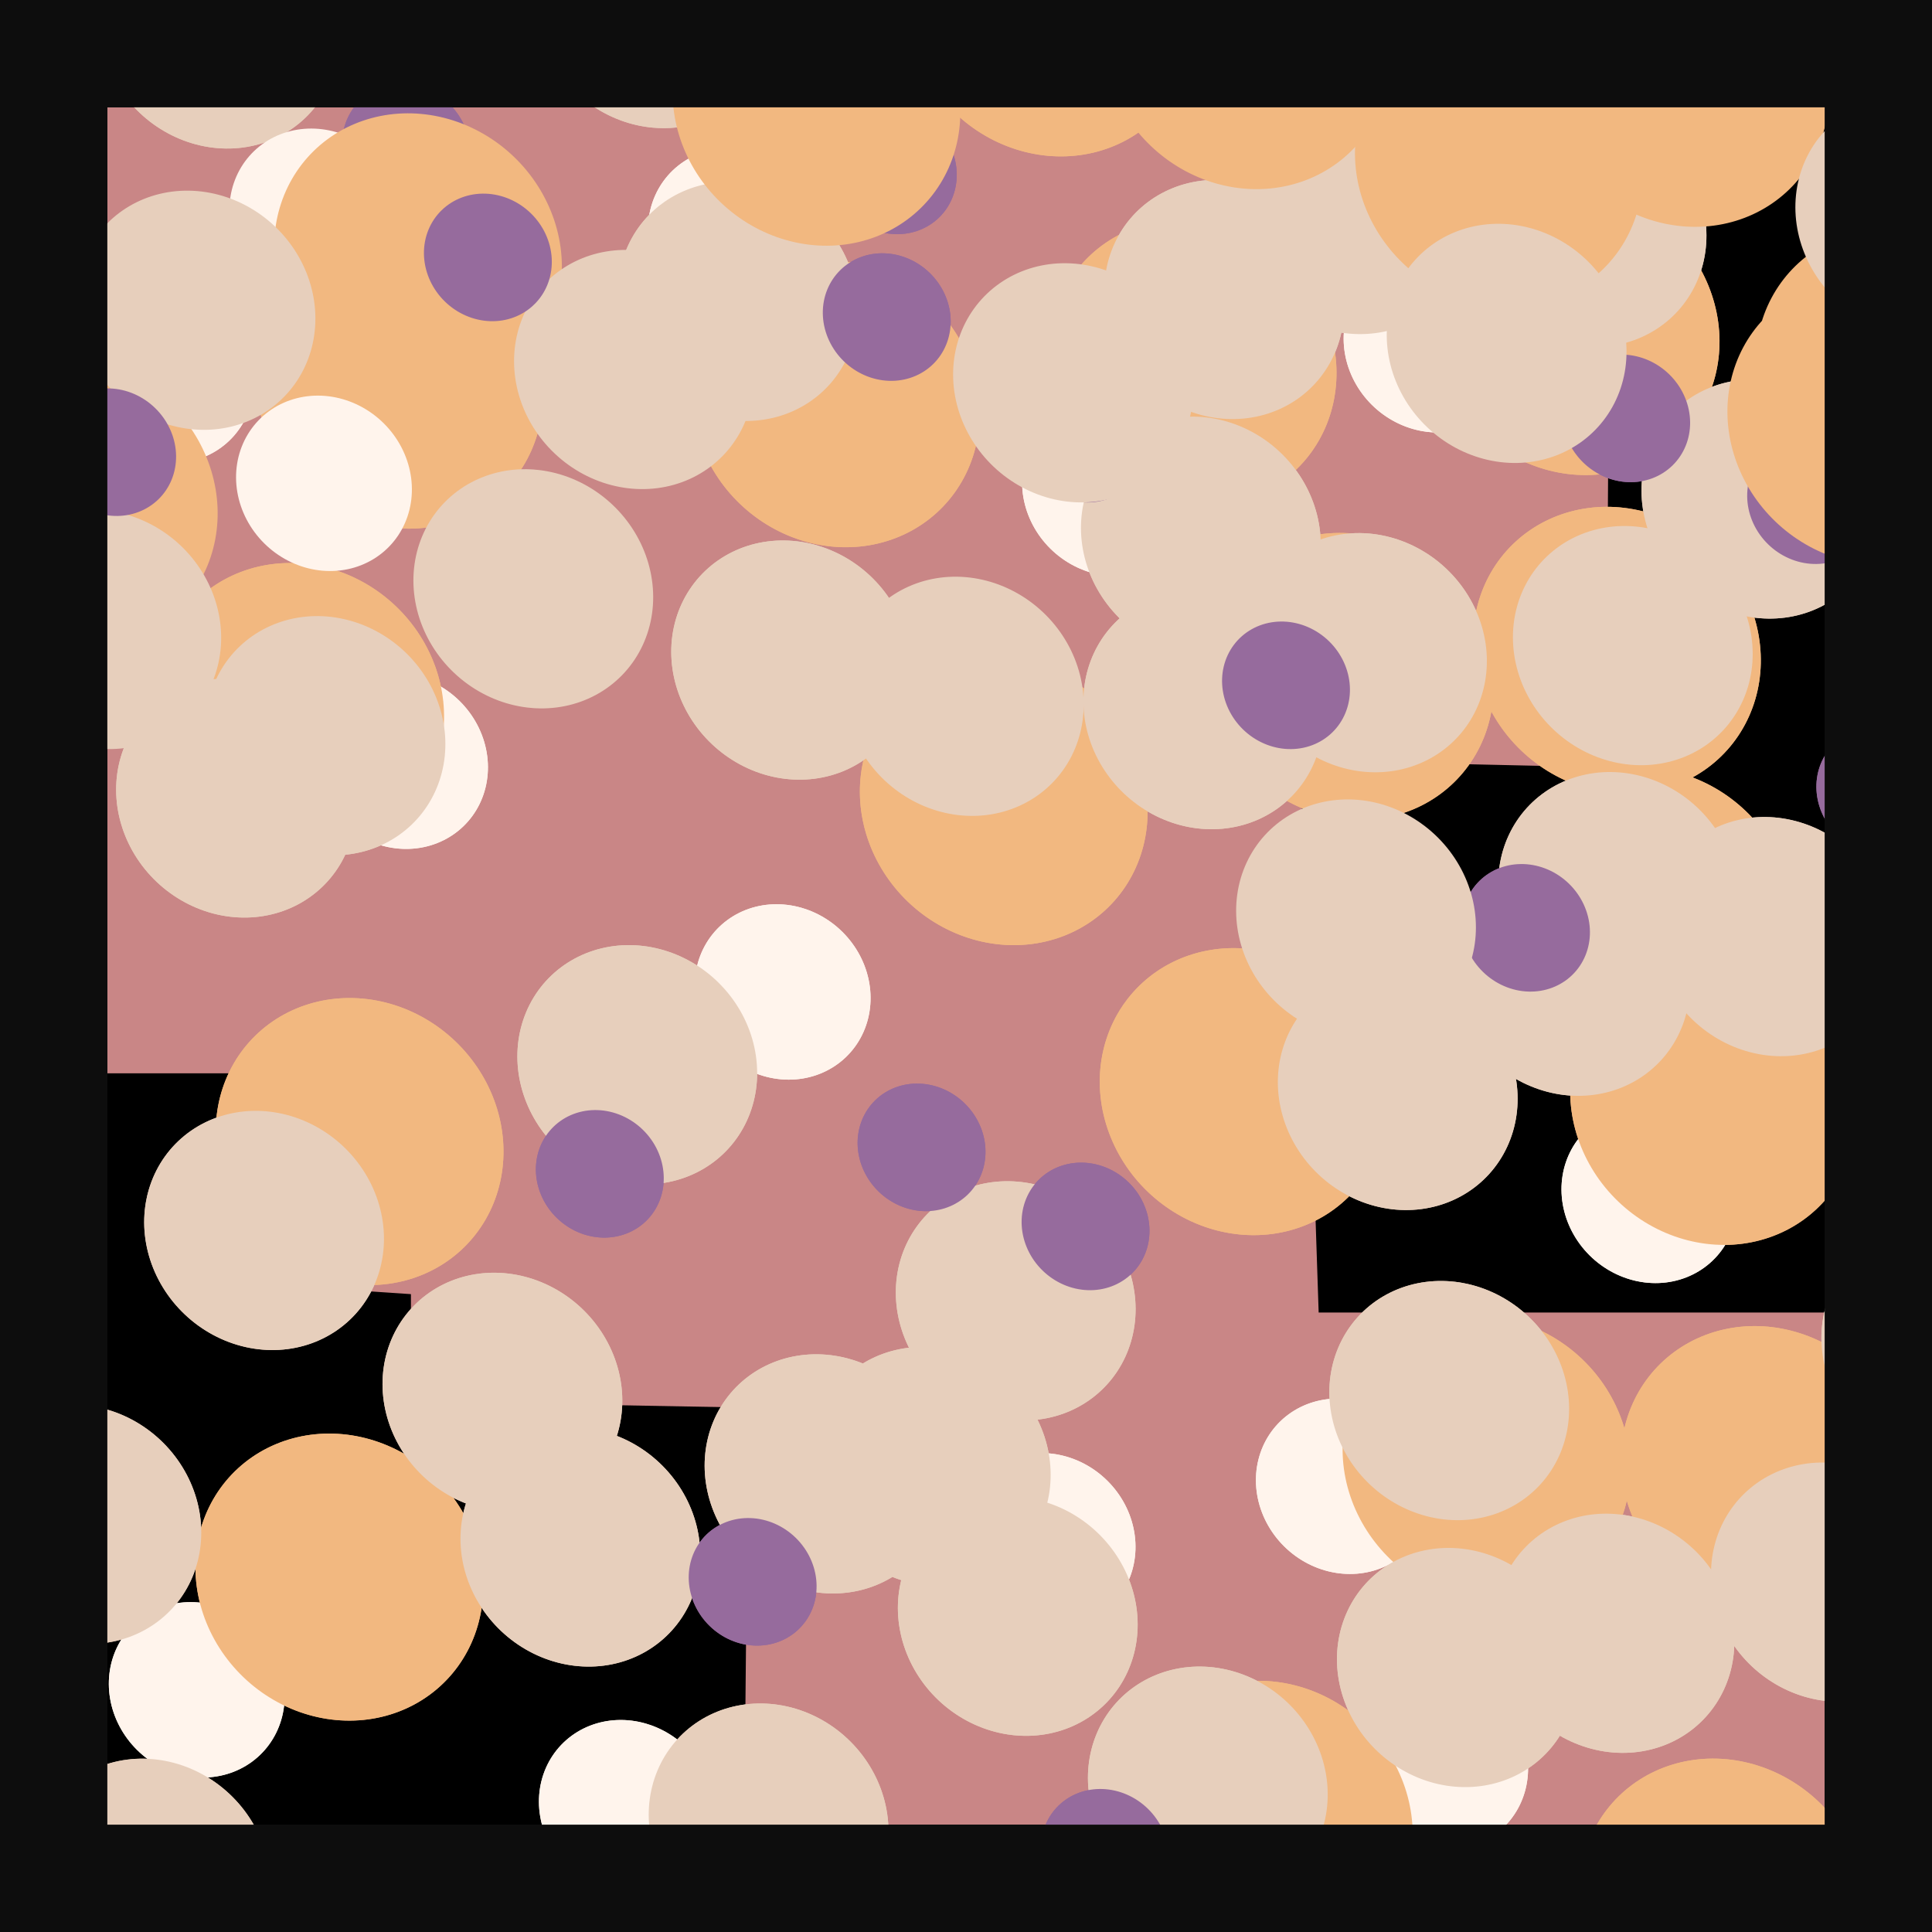 <svg width='630' height='630' viewBox='0 0 630 630' xmlns='http://www.w3.org/2000/svg' style='width: 360px; height: 360px; overflow: hidden;'><filter id='g' filterUnits='userSpaceOnUse'><feGaussianBlur in='SourceGraphic' stdDeviation='2' result='x'/><feGaussianBlur in='SourceGraphic' stdDeviation='5' result='y'/><feGaussianBlur in='SourceGraphic' stdDeviation='10' result='z'/><feMerge><feMergeNode in='x'/><feMergeNode in='y'/><feMergeNode in='z'/></feMerge></filter><filter id='c'><feOffset in='SourceGraphic' dx='0' dy='6'/></filter><filter id='d'><feOffset in='SourceGraphic' dx='0' dy='2'/></filter><filter id='e'><feOffset in='SourceGraphic' dx='0' dy='3'/></filter><filter id='f'><feOffset in='SourceGraphic' dx='0' dy='3'/></filter><filter id='b'><feTurbulence numOctaves='1' baseFrequency='0.01'/><feDisplacementMap in='SourceGraphic' xChannelSelector='B' yChannelSelector='G' scale='41'/></filter><filter id='a'><feTurbulence numOctaves='4' baseFrequency='0.3'/><feDisplacementMap scale='14'/></filter><path d='M0 0h960v960H0z' fill='#C98686'/><path d='M4 350h100v70l30 2v35l110 2-2 210-220-2m652-239H430l-6-180 90 2v-40l10 2 2-300 90-30' style='filter:url(#a)'/><path d='m0 0h630v630h-630z' fill='none' stroke='#0d0d0d' stroke-width='70' id='o'/><g id='u'><g style='filter: url(#g)'><g id='t' style='filter: url(#b)' fill='none' stroke-linecap='round' stroke-dasharray='0 110' transform='scale(1.3 1.3) skewX(4) skewY(0) rotate(20 315 315)'><g style='filter: url(#b)' class='li'><g stroke='#FFF4EC' stroke-width='44' style='filter: url(#c)'><path d='M-125 434c71 58 140 90 229 75s311 5 355 34 163-28 182-58-139-67-209-61-239-23-165-45 369-58 349-101c-20-44-134-23-254-7s-240 43-309-4c-69-46-463-478-447-520C-378-294-9 71 90 110c102 43 188 54 183-19-5-72 33-156 89-75s83 186 168 120S968-98 1033-49'/></g><g stroke='#F2B880' stroke-width='72' style='filter: url(#d)'><path d='M-399 487S-15-44 81 394c176 803 289-215 320-156 52 103 81 512 94 458 87-386 441-398 441-398'/><path d='M-140-61C-114 17-67 80 14 68c81-11 143-538 149-491s-41 538 31 534 91 5 83 42c-7 38 32 174-29 133s-73-167-133-128c-61 39-418 73-511 47M622-133C428-90 420-515 387-460c-34 55-120 653-62 612s110-78 98-29-126 122-34 96 1211 375 242-4C497 108 785-67 1080-216'/></g><g stroke='#E7CFBC' stroke-width='60' style='filter: url(#e)'><path d='M149-51c-32-9-93 5-119 67C4 77-113 139-51 118 10 97 96 37 116 84s-61 73-4 106 67 97 88 102'/><path d='M495 487c-34-13-224 15-185-26s142-79 32-53-240 63-201 21 204 0 98-29-181 94-180 15c4-141-140-186-32-146s106 84 215 82 209-53 214 13'/><path d='M405 380c71 102-144 117 49 114 391-9 907-340 153-343-299-1-19 244-177 103-58-55-71-210-71-147s-9 210-38 168c-51-75-71-347-216-381'/><path d='M349 225c-235-69-163-67-88-79s170 5 148-51c-22-57-213-1110-122-198 4 40 59 148-15 162-50 10-4 76-73 14-986-894-46-139-77-148m-480 748c57-54 360-212 419-185s-49 147 98 77c164-78 274 63 182 15-46-24-166-142-119-77 298 414 242-166 753 62'/></g><g stroke='#966B9D' stroke-width='32' style='filter: url(#f)'><path d='M-322-223c110 13 225 361 258 373S187 32 169 56s-106 79-65 77c40-1 138-57 102-9-63 84 62-11 56 66-7 84 144-2 152-21 13-29-175-133-155-128 51 13 100 45 146 46 563-8 152-344 152-344M208 322c21-23 27-31 47-23 43 17 5 30-27 31'/><path d='M207-68c-5 33 18 79 47 90 51-2 30 17 104 13m158-158C490-93 578-6 422 2c-39 2-48-19-46 16s-5 175-36 55M134 356c-5 33 84 112 115 111 84-2 101 72 175 68m203-196c61 145-77 146-74 207 6 79-115 147-146 27'/></g></g></g></g><use href='#t'/></g><use href='#t' x='-630' y='-630' transform='rotate(0)'/><use href='#o'/></svg>